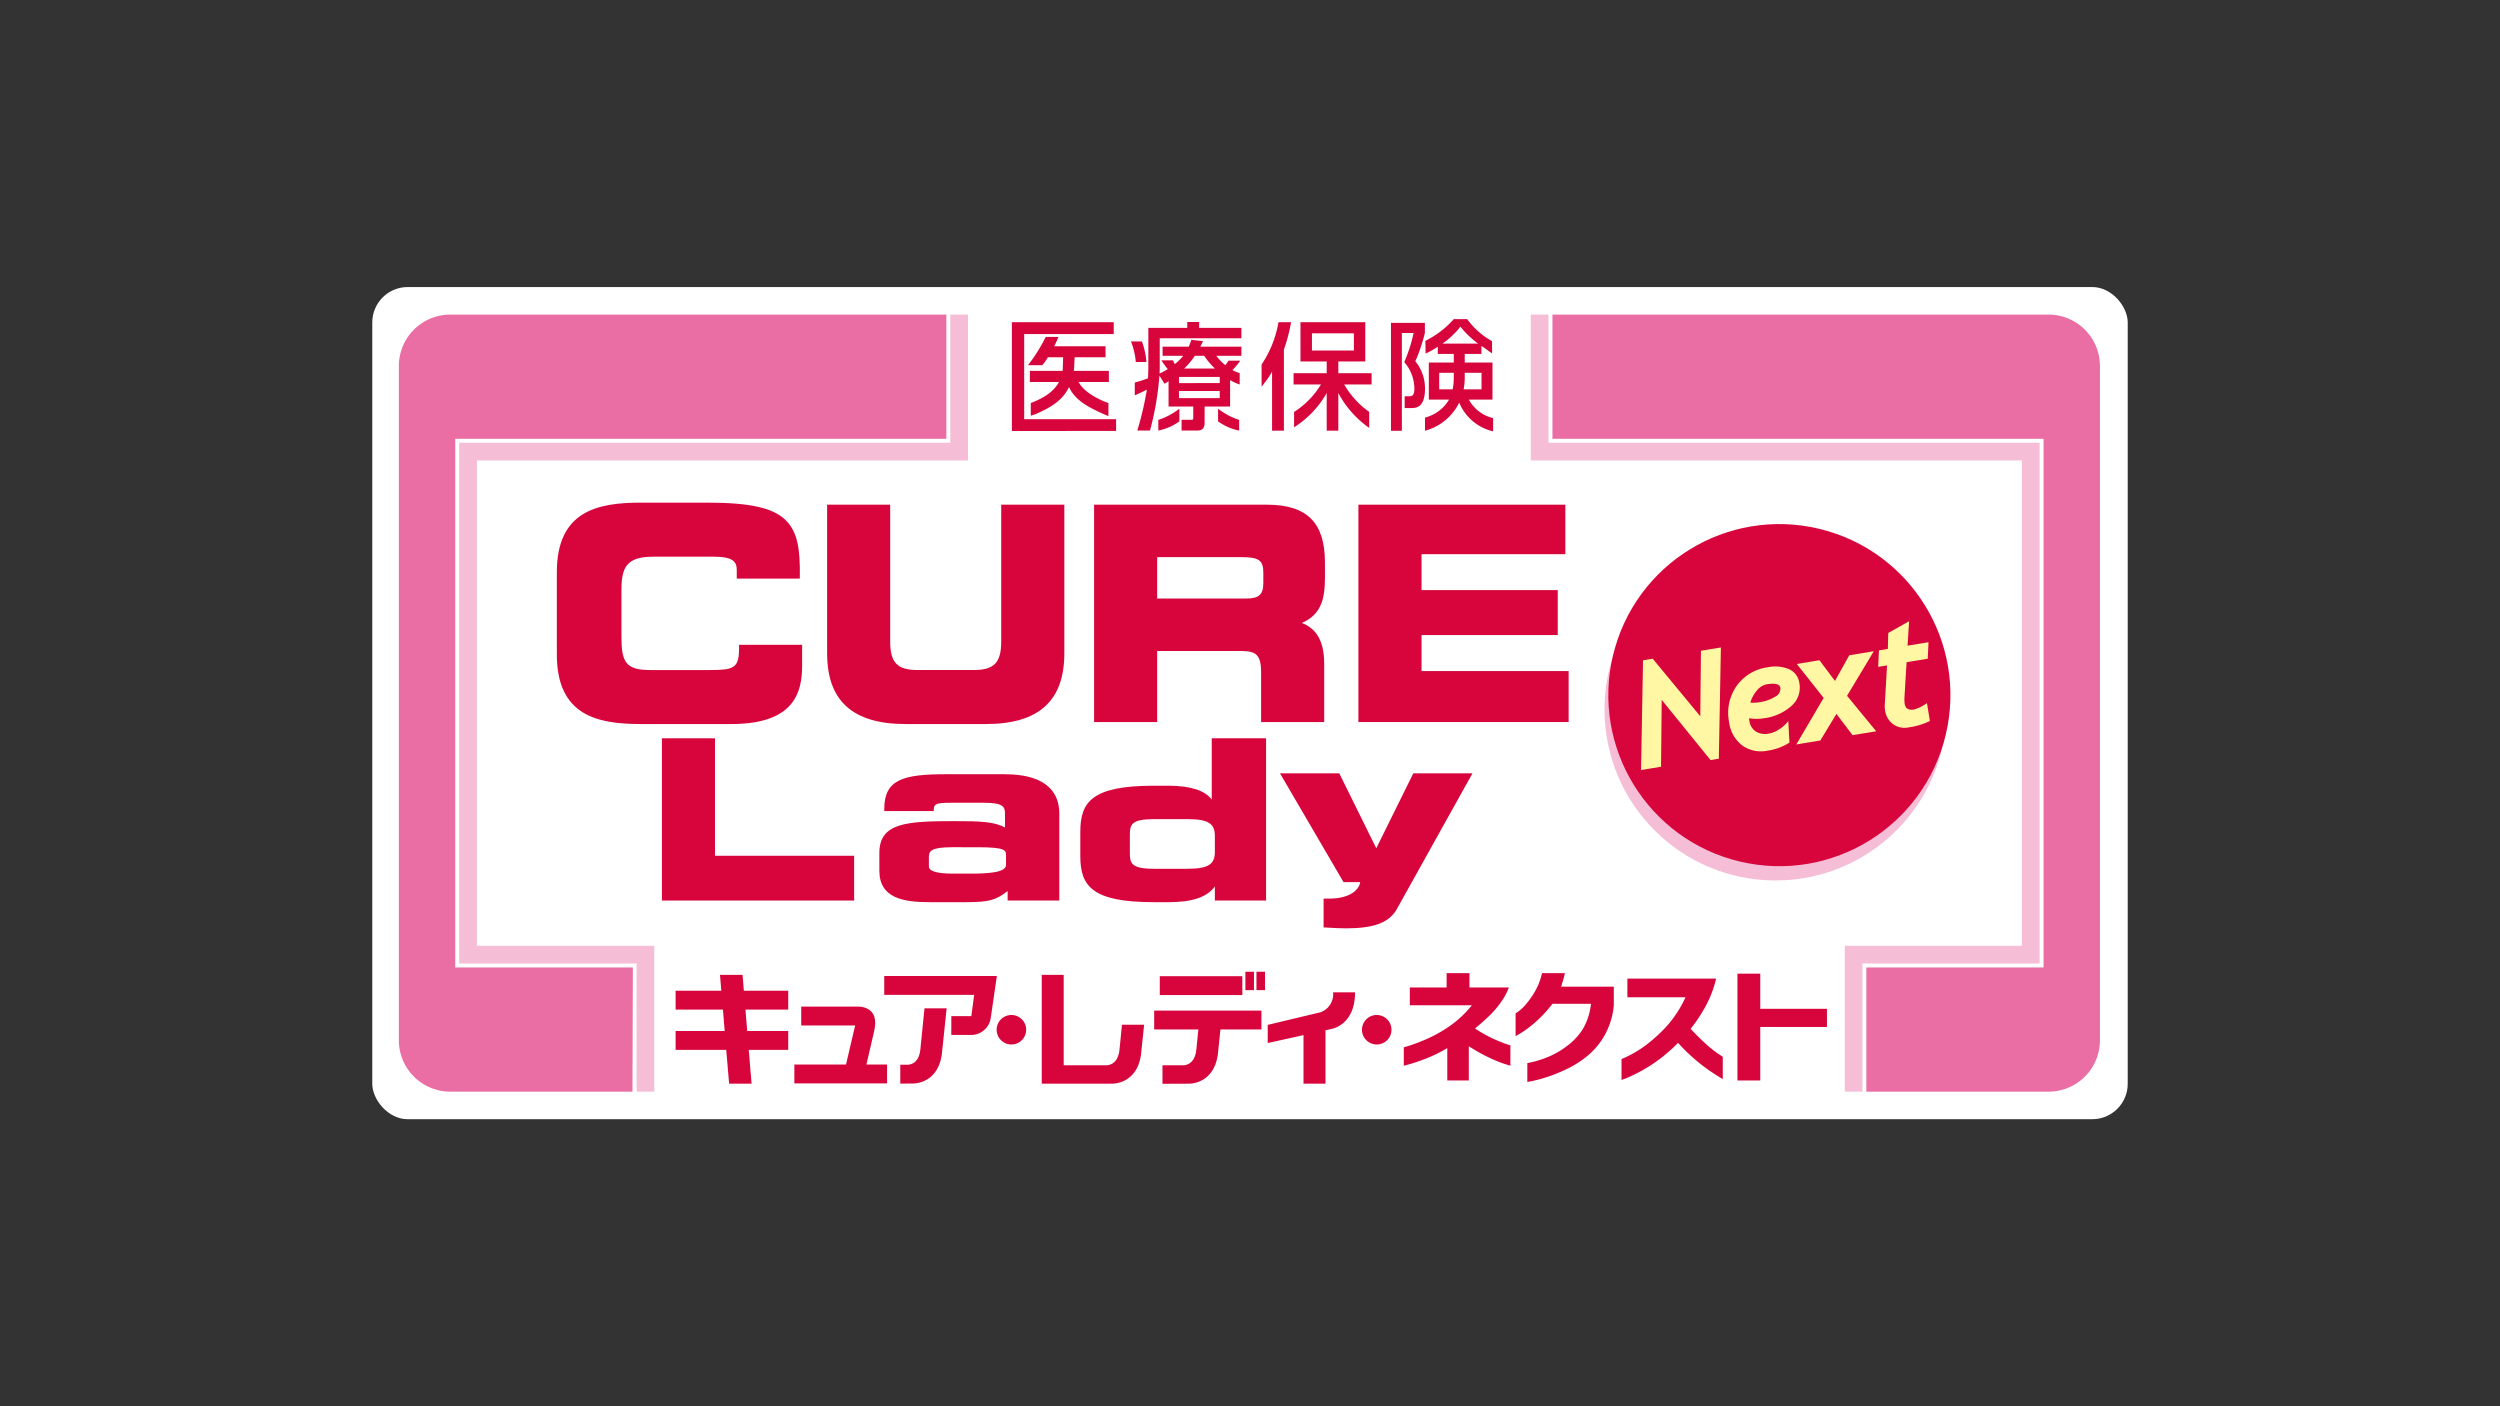 <svg xmlns="http://www.w3.org/2000/svg" width="400" height="225" viewBox="0 0 400 225"><rect x="0" y="0" width="400" height="225" fill="#333333" stroke="none"/><rect x="59.564" y="45.927" width="280.872" height="133.146" rx="5.669" fill="#fff"/><polygon points="163.87 53.455 178.196 53.455 178.196 51.554 161.9 51.554 161.9 68.962 178.578 68.948 178.578 67.07 163.87 67.07 163.87 53.455" fill="#d7053c"/><path d="M177.419,59.341h-5.606a4.128,4.128,0,0,0,.041-.426l.092-1.754H176.885V55.404H168.668c.212-.381.352-.717.688-1.494H167.314a27.114,27.114,0,0,1-2.83,4.522h2.274a6.935,6.935,0,0,0,.904-1.271h2.443l-.059,1.7a2.992,2.992,0,0,1-.032.48h-5.236v1.777H169.442c-.816,1.48-2.257,2.497-4.518,3.37v2.028l.774-.257c2.681-1.153,4.406-2.361,5.344-4.327,1.034,2.181,3.106,3.277,6.309,4.655V64.488c-2.576-.935-4.18-2.209-4.775-3.37h4.843Z" fill="#d7053c"/><path d="M185.332,68.889a8.528,8.528,0,0,0,3.37-1.472v-2.025a11.099,11.099,0,0,1-3.37,1.794Z" fill="#d7053c"/><path d="M194.891,67.417a8.459,8.459,0,0,0,3.367,1.472V67.185a11.203,11.203,0,0,1-3.367-1.794Z" fill="#d7053c"/><path d="M183.423,57.92a12.053,12.053,0,0,0-.712-3.282h-1.754a11.36,11.36,0,0,1,.768,3.282Z" fill="#d7053c"/><path d="M185.557,54.127H198.625V52.457h-6.766v-.932H189.962v.932h-6.227v6.333c0,.395-.021,1.203-.057,1.737-.73.271-1.052.378-2.114.686v2.039c.771-.333,1.079-.477,1.933-.907a49.471,49.471,0,0,1-1.53,6.542H183.999a46.347,46.347,0,0,0,1.506-8.782l.829,1.302.636-.418v4.059h3.95v1.833c0,.232-.068.288-.363.288h-1.504v1.717h2.439c.532,0,1.247-.079,1.247-1.243V65.05h4.077V60.816a7.466,7.466,0,0,0,1.534.698v-1.822a5.499,5.499,0,0,1-1.164-.48,11.042,11.042,0,0,0,1.257-1.503h-1.881a4.714,4.714,0,0,1-.516.715,8.4,8.4,0,0,1-1.439-1.494H198.625V55.463h-6.569c.13-.229.2-.421.429-.881l-1.863-.209c-.171.494-.257.717-.419,1.09h-4.188v1.466h3.298a7.652,7.652,0,0,1-1.343,1.319c-.02-.017-.049-.042-.291-.596h-1.86a12.812,12.812,0,0,0,1.027,1.401,13.345,13.345,0,0,1-1.323.715c.021-.254.034-.52.034-.938Zm5.617,2.802h1.494a12.139,12.139,0,0,0,1.716,2.031h-4.909A12.216,12.216,0,0,0,191.174,56.929Zm-2.538,3.378h6.519v.989H188.636Zm0,2.254h6.519v1.141H188.636Z" fill="#d7053c"/><path d="M201.854,58.324v3.553l.591-.774a11.107,11.107,0,0,0,1.085-1.652v9.46h1.895V55.937a27.23,27.23,0,0,0,1.147-4.384h-2.011A17.505,17.505,0,0,1,201.854,58.324Z" fill="#d7053c"/><path d="M219.458,59.708h-5.324V57.833h4.31V51.554H208.075v6.279h4.198v1.876h-5.302v1.808h4.384a13.557,13.557,0,0,1-4.302,4.395v2.452a15.512,15.512,0,0,0,5.22-5.486v6.034h1.861V62.878a15.88,15.88,0,0,0,4.937,5.582v-2.559a13.703,13.703,0,0,1-3.994-4.384h4.381Zm-9.547-3.621V53.336h6.711v2.751Z" fill="#d7053c"/><path d="M235.019,63.937h3.779v-5.929h-4.44V56.627h2.672V55.35c.949.607,1.192.898,1.706,1.184l-.014-1.952a12.228,12.228,0,0,1-3.971-3.517h-2.147a15.041,15.041,0,0,1-4.545,3.471l.04,2.031a13.602,13.602,0,0,0,1.949-1.09v1.15h2.556v1.381h-3.994v5.929h3.24a6.293,6.293,0,0,1-3.85,2.878V68.917a8.527,8.527,0,0,0,5.474-4.505,7.739,7.739,0,0,0,5.423,4.601V66.894A5.937,5.937,0,0,1,235.019,63.937Zm-2.415-3.63a9.003,9.003,0,0,1-.181,1.983h-2.152V59.649h2.333Zm-1.825-5.327a12.764,12.764,0,0,0,2.884-2.712,15.333,15.333,0,0,0,2.833,2.712Zm3.398,7.31a9.059,9.059,0,0,0,.181-1.802v-.839h2.686v2.641Z" fill="#d7053c"/><path d="M227.466,55.09l.099-.3c.246-.825.291-1.034.415-1.511V51.661h-5.426v17.27H224.297V53.279h1.881a24.509,24.509,0,0,1-1.497,4.655,6.514,6.514,0,0,1,1.616,4.282c0,1.087-.378,1.181-.814,1.181h-.737V65.29h1.045c.678,0,2.209,0,2.209-3.09a6.853,6.853,0,0,0-1.548-4.401A20.979,20.979,0,0,0,227.466,55.09Z" fill="#d7053c"/><path d="M72.84,78.408V70.21h78.577V50.336h-79.4a8.223,8.223,0,0,0-8.199,8.2V166.464a8.222,8.222,0,0,0,8.199,8.2h29.179l.061-19.871H72.84V78.408Z" fill="#ea6da4"/><path d="M326.968,78.408V70.21H248.391V50.336H327.79a8.223,8.223,0,0,1,8.2,8.2V166.464a8.223,8.223,0,0,1-8.2,8.2H298.614V154.792H326.968V78.408Z" fill="#ea6da4"/><polyline points="103.266 174.664 103.266 152.742 74.889 152.742 74.889 72.258 153.466 72.258 153.466 50.336" fill="none" stroke="#f5bed6" stroke-miterlimit="10" stroke-width="2.835"/><polyline points="296.58 174.664 296.58 152.742 324.917 152.742 324.917 72.258 246.341 72.258 246.341 50.336" fill="none" stroke="#f5bed6" stroke-miterlimit="10" stroke-width="2.835"/><path d="M102.538,115.846c-6.983,0-13.444-1.35-13.444-11.143V91.571c0-9.799,6.461-11.149,13.444-11.149h10.537c7.001,0,10.682.833,12.708,2.876,1.877,1.898,2.232,4.745,2.192,8.72l-.006.562h-10.087V91.209c0-1.325-.607-2.138-3.638-2.138h-9.77c-4.262,0-5.042,1.779-5.042,5.288v7.556c0,3.969.66,5.291,4.565,5.291H113.563c3.86,0,4.685-.299,4.685-3.474v-.568h10.092v3.319c0,4.359-1.289,9.364-11.349,9.364Z" fill="#d7053c"/><path d="M144.887,115.846c-8.444,0-12.547-3.7-12.547-11.31V80.749h10.09v21.855c0,3.44,1.124,4.601,4.438,4.601h8.881c3.326,0,4.445-1.161,4.445-4.601V80.749h10.1v23.787c0,7.61-4.106,11.31-12.554,11.31Z" fill="#d7053c"/><path d="M201.778,115.527V107.674c0-2.757-.669-3.511-3.106-3.511h-13.527v11.364H175.055V80.749h27.617c6.443,0,9.319,2.85,9.319,9.242v2.505c0,3.415-.664,5.872-3.7,7.175,1.963.763,3.582,2.415,3.582,6.545v9.31Zm-2.382-19.764c2.049,0,2.736-.63,2.736-2.5V91.65c0-2.017-.693-2.508-3.542-2.508h-13.445v6.621Z" fill="#d7053c"/><polygon points="217.346 115.527 217.346 80.749 250.456 80.749 250.456 88.67 227.447 88.67 227.447 94.418 249.239 94.418 249.239 101.61 227.447 101.61 227.447 107.372 250.982 107.372 250.982 115.527 217.346 115.527" fill="#d7053c"/><polygon points="105.907 144.087 105.907 118.125 114.398 118.125 114.398 136.923 136.663 136.923 136.663 144.087 105.907 144.087" fill="#d7053c"/><path d="M148.766,144.347c-4.19,0-8.069-.61-8.069-5.039V136.48c0-4.858,4.373-5.099,12.098-5.099,3.781,0,6.32.057,8.004,1.028v-2.104c0-1.189-.158-1.864-3.408-1.864h-5.236c-2.414,0-2.688.206-2.746,1.017l-.023.314h-7.902v-.339c0-4.754,3.072-5.559,9.939-5.559h9.302c7.242,0,8.761,3.409,8.761,6.268v13.945h-8.265v-1.517c-1.888,1.452-2.943,1.777-6.712,1.777Zm3.603-8.79c-3.486,0-3.748.638-3.748,1.602v1.472c0,.765,1.302,1.15,3.874,1.15h2.81c2.802,0,5.662-.167,5.662-1.404v-1.472c0-.839,0-1.347-4.538-1.347Z" fill="#d7053c"/><path d="M184.582,144.347c-9.864,0-11.732-2.59-11.732-7.367v-3.895c0-4.779,1.869-7.37,11.732-7.37h2.374c3.5,0,5.851.76,6.922,2.215v-9.804h8.694v25.962h-8.194v-2.251c-1.263,1.726-3.627,2.511-7.46,2.511Zm.066-13.287c-3.692,0-3.87.918-3.87,2.542v2.858c0,1.627.178,2.545,3.87,2.545h5.228c3.411,0,4.501-.658,4.501-2.706v-2.537c0-2.048-1.09-2.703-4.501-2.703Z" fill="#d7053c"/><path d="M215.368,148.533c-1.093,0-1.898-.051-2.565-.093l-1.028-.054v-4.613h1.008c2.678,0,4.601-1.068,4.85-2.635h-2.672L204.801,123.738h9.485l5.918,11.985,5.923-11.985h9.465l-12.205,21.902C222.114,147.674,219.721,148.533,215.368,148.533Z" fill="#d7053c"/><polygon points="118.806 155.979 115.2 155.979 115.409 158.515 108.097 158.515 108.097 161.538 115.67 161.538 115.95 164.956 108.097 164.956 108.097 167.978 116.197 167.978 116.66 173.39 120.252 173.39 119.801 167.978 126.117 167.978 126.117 164.956 119.553 164.956 119.273 161.538 126.117 161.538 126.117 158.515 119.017 158.515 118.806 155.979" fill="#d7053c"/><path d="M137.083,161.057h-8.888v3.014h8.632l-1.466,6.257h-8.261V173.339h14.828V170.328h-3.301l1.174-5.067C141.026,160.71,137.083,161.057,137.083,161.057Z" fill="#d7053c"/><path d="M158.532,162.792l.965-6.627h-18.02V159.179h14.394L155.412,162.58h-3.202v3.014h3.086A3.186,3.186,0,0,0,158.532,162.792Z" fill="#d7053c"/><path d="M145.113,170.356H144.044v3.022l2.052-.017s3.847.116,4.58-4.519l.789-7.511H147.918l-.661,6.582C146.986,170.565,145.113,170.356,145.113,170.356Z" fill="#d7053c"/><path d="M184.668,164.71h7.071l-.323,3.229c-.267,2.652-2.145,2.508-2.145,2.508h-3.274v2.96l4.257-.017s3.851.113,4.584-4.519l.431-4.161H201.829v-3.011H184.668Zm14.105-8.519H185.564v3.017h13.21Zm1.861-.717h-1.372v2.946h1.372Zm.398,0v2.946h1.371V155.473Z" fill="#d7053c"/><path d="M179.512,163.961l-.39,3.977c-.27,2.652-2.142,2.508-2.142,2.508l-6.789-.008V155.979h-3.512v17.411H177.963s3.856.113,4.583-4.519l.513-4.909Z" fill="#d7053c"/><path d="M211.264,161.97c-.74.17-8.429,2.011-8.429,2.011v2.901l5.726-1.265v7.773h3.517v-8.55l1.011-.223s3.729-.607,3.717-5.844h-3.508A3.079,3.079,0,0,1,211.264,161.97Z" fill="#d7053c"/><path d="M164.185,164.758a2.36,2.36,0,1,1-2.354-2.359A2.357,2.357,0,0,1,164.185,164.758Z" fill="#d7053c"/><path d="M222.636,164.758a2.36,2.36,0,1,1-2.356-2.359A2.359,2.359,0,0,1,222.636,164.758Z" fill="#d7053c"/><path d="M231.565,172.876v-5.175l-.271.158a23.569,23.569,0,0,1-3.265,1.562c-1.07.404-1.941.701-2.599.876-.378.105-.658.178-.825.218v-2.938c.153-.045.452-.138,1.051-.325a28.202,28.202,0,0,0,2.878-1.13,21.653,21.653,0,0,0,3.5-2.008,16.824,16.824,0,0,0,3.223-2.977l.248-.299H225.571v-2.844h5.889v-2.294h3.652v2.294h6.308a9.611,9.611,0,0,1-1.172,2.215,14.775,14.775,0,0,1-2.068,2.426c-.763.715-1.429,1.308-1.986,1.763l-.192.158.209.133a21.458,21.458,0,0,0,2.703,1.506c.833.378,1.523.661,2.048.842.376.124.585.189.703.217v3.257c-.164-.042-.432-.124-.805-.24a20.657,20.657,0,0,1-2.534-1.022,25.834,25.834,0,0,1-3.037-1.675l-.28-.178v5.483Z" fill="#d7053c"/><path d="M244.372,170.094c.138-.025.387-.076.864-.181a17.25,17.25,0,0,0,2.426-.791,13.402,13.402,0,0,0,3.014-1.732,10.057,10.057,0,0,0,2.545-2.692,9.82,9.82,0,0,0,1.311-3.884l.028-.206h-6.166l-.051.068a20.223,20.223,0,0,1-2.847,3.014,17.684,17.684,0,0,1-2.299,1.692c-.353.206-.565.325-.703.398V162.142c.093-.056.234-.161.494-.342a7.027,7.027,0,0,0,1.291-1.271,14.143,14.143,0,0,0,1.404-2.056,10.407,10.407,0,0,0,1.042-2.774h3.652q-.089.462-.212.898c-.102.356-.203.703-.305,1.034l-.071.234h8.42v3.008a12.077,12.077,0,0,1-1.423,4.692,11.698,11.698,0,0,1-2.765,3.35,16.29,16.29,0,0,1-3.316,2.124,26.831,26.831,0,0,1-3.178,1.282,20.697,20.697,0,0,1-2.407.65c-.345.068-.593.11-.749.138Z" fill="#d7053c"/><path d="M259.442,169.452a18.362,18.362,0,0,0,3.901-2.229,25.002,25.002,0,0,0,3.339-3.042,18.379,18.379,0,0,0,2.875-4.356l.127-.26h-9.304v-2.991h14.2a17.428,17.428,0,0,1-1.57,4.212,25.054,25.054,0,0,1-2.412,3.703l-.096.119.105.116c.76.811,1.531,1.576,2.288,2.26a18.419,18.419,0,0,0,1.974,1.59c.396.263.653.435.774.517v3.565c-.799-.475-1.54-.952-2.209-1.415a27.146,27.146,0,0,1-2.37-1.853,28.202,28.202,0,0,1-2.449-2.39l-.13-.141-.133.136a25.004,25.004,0,0,1-3.141,2.7,24.395,24.395,0,0,1-2.96,1.847c-.904.469-1.638.811-2.192,1.028-.268.099-.477.178-.616.232Z" fill="#d7053c"/><polygon points="277.991 172.876 277.991 155.784 281.643 155.784 281.643 161.408 292.312 161.408 292.312 164.314 281.643 164.314 281.643 172.876 277.991 172.876" fill="#d7053c"/><circle cx="284.084" cy="113.51" r="27.365" fill="#f5bed6"/><circle cx="284.7" cy="111.222" r="27.365" transform="translate(110.558 362.417) rotate(-76.607)" fill="#d7053c"/><path d="M274.894,121.288l-1.158.191-7.982-9.841-.106,10.938-2.957.487.314-17.31,1.377-.229,7.783,9.415.106-10.714,2.948-.486Z" fill="#fff7a4" stroke="#fff7a4" stroke-miterlimit="10" stroke-width="0.241"/><path d="M279.713,114.778c.018.203.038.376.062.52a2.551,2.551,0,0,0,1.089,1.847,3.076,3.076,0,0,0,2.229.339,4.428,4.428,0,0,0,1.599-.669,5.207,5.207,0,0,0,1.332-1.133l.165,3.07a8.791,8.791,0,0,1-3.447,1.243,5.012,5.012,0,0,1-3.919-.829,5.438,5.438,0,0,1-2.058-3.702,7.374,7.374,0,0,1,1.167-5.606,7.179,7.179,0,0,1,4.981-2.983,5.541,5.541,0,0,1,3.277.304A2.701,2.701,0,0,1,287.78,109.325a3.753,3.753,0,0,1-1.258,3.555,7.984,7.984,0,0,1-4.227,1.91A7.73,7.73,0,0,1,279.713,114.778Zm.194-2.257a5.864,5.864,0,0,0,1.654-.051,6.598,6.598,0,0,0,2.558-.91,1.519,1.519,0,0,0,.853-1.548q-.165-1-2.343-.638a2.795,2.795,0,0,0-1.631,1.04A5.251,5.251,0,0,0,279.906,112.521Z" fill="#fff7a4" stroke="#fff7a4" stroke-miterlimit="10" stroke-width="0.241"/><path d="M295.38,111.335l4.584,5.584-3.497.576-2.648-3.488-2.64,4.36-3.532.583,4.286-7.293-4.224-5.336,3.349-.554,2.552,3.409,2.346-4.216,3.613-.595Z" fill="#fff7a4" stroke="#fff7a4" stroke-miterlimit="10" stroke-width="0.241"/><path d="M308.322,105.291l-3.384.558-.34,5.652a5.103,5.103,0,0,0,.03,1.114c.139.842.682,1.182,1.63,1.027a6.434,6.434,0,0,0,1.967-.938l.425,2.582a10.919,10.919,0,0,1-3.303.98,3.026,3.026,0,0,1-2.39-.501,3.15,3.15,0,0,1-1.223-2.13,3.978,3.978,0,0,1-.047-.925l.372-6.387-1.422.234.113-2.387,1.424-.235.066-2.591,3.083-1.733-.249,3.844,3.36-.554Z" fill="#fff7a4" stroke="#fff7a4" stroke-miterlimit="10" stroke-width="0.241"/></svg>